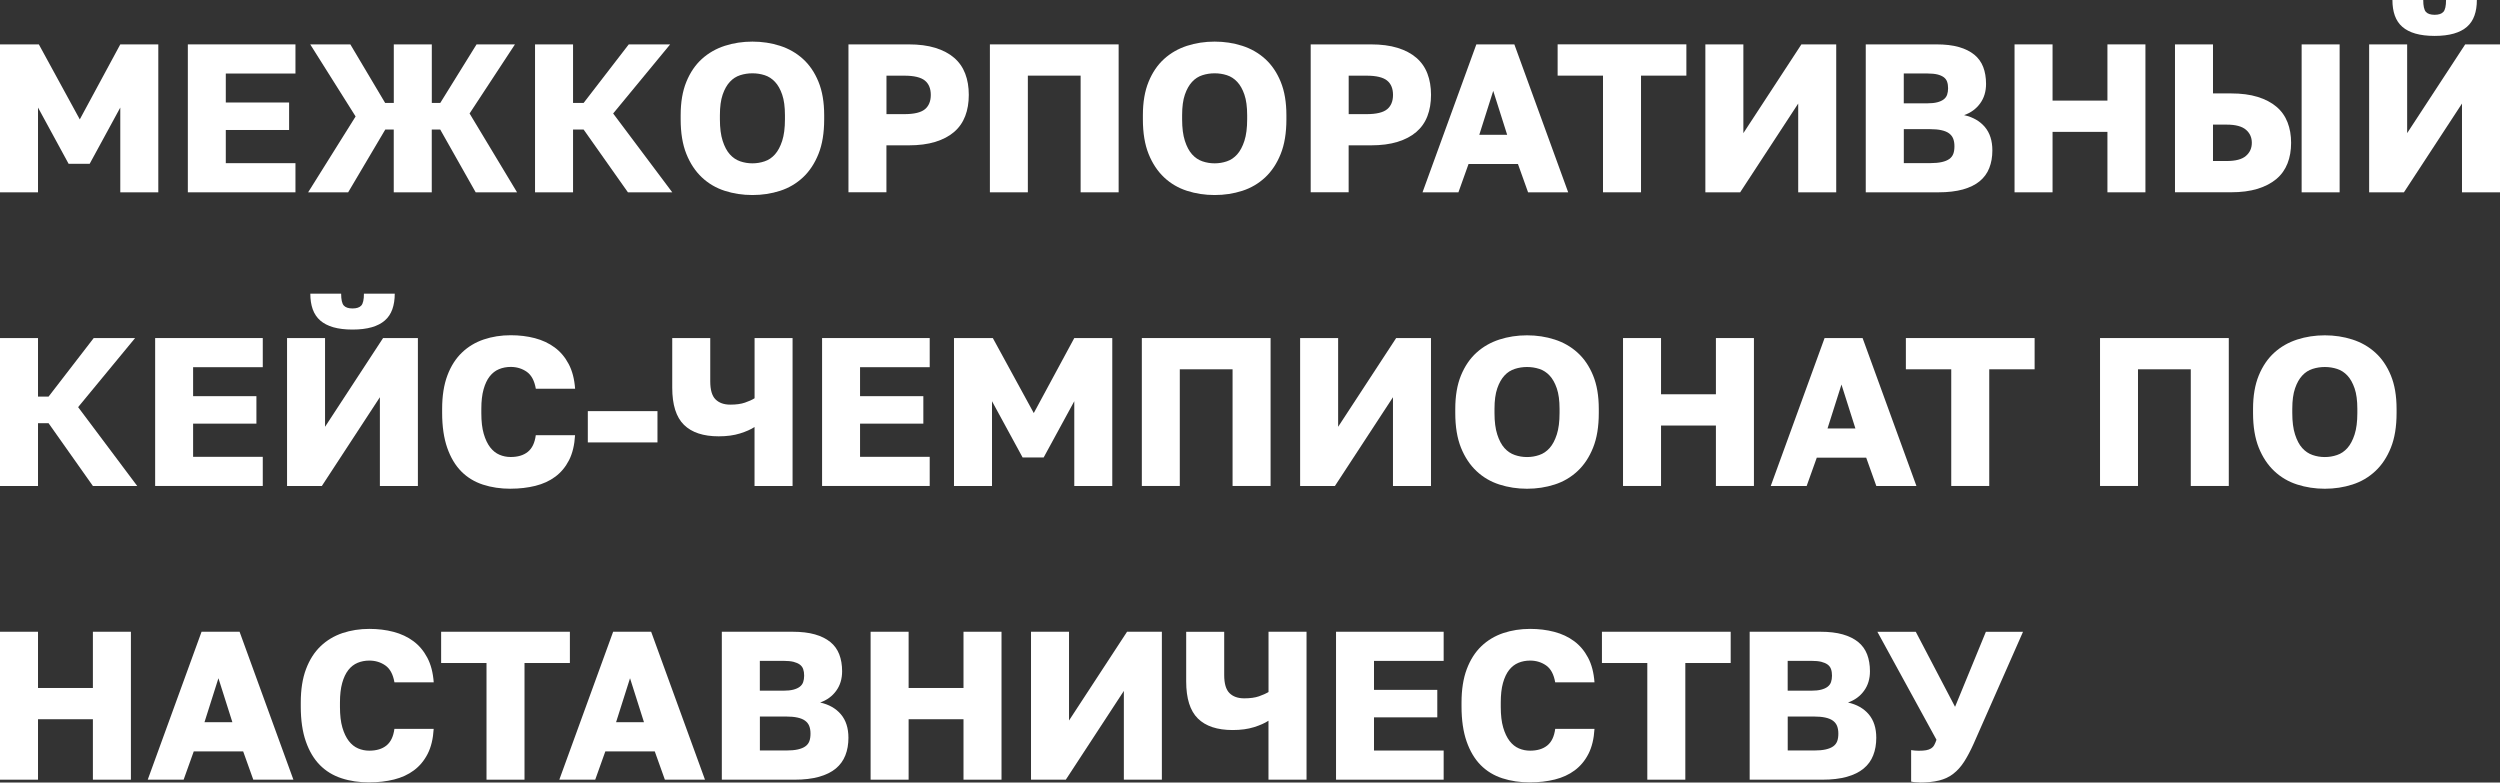 <?xml version="1.0" encoding="UTF-8"?> <svg xmlns="http://www.w3.org/2000/svg" viewBox="0 0 171.461 53.67" fill="none"><rect x="0" y="0" width="171.461" height="53.67" fill="#333333" stroke="none"/><path d="M0 13.19V3.044H2.664L5.472 8.189L8.25 3.044H10.857V13.19H8.25V7.376L6.151 11.233H4.705L2.607 7.376V13.19H0Z" fill="white"></path><path d="M12.883 13.19V3.044H20.264V5.043H15.486V7.03H19.828V8.915H15.486V11.191H20.264V13.19H12.883Z" fill="white"></path><path d="M21.133 13.19L24.389 7.987L21.277 3.044H24.028L26.415 7.06H27.008V3.044H29.615V7.06H30.195L32.684 3.044H35.318L32.206 7.783L35.462 13.19H32.624L30.192 8.884H29.612V13.19H27.005V8.884H26.424L23.878 13.19H21.127H21.133Z" fill="white"></path><path d="M36.695 13.19V3.044H39.302V7.06H40.027L43.123 3.044H45.962L42.053 7.783L46.106 13.19H43.066L40.027 8.884H39.302V13.19H36.695Z" fill="white"></path><path d="M51.604 13.376C50.94 13.376 50.306 13.28 49.707 13.087C49.109 12.894 48.586 12.587 48.138 12.166C47.69 11.744 47.335 11.208 47.074 10.558C46.812 9.905 46.683 9.116 46.683 8.189V7.9C46.683 7.012 46.812 6.247 47.074 5.609C47.335 4.97 47.69 4.45 48.138 4.043C48.586 3.637 49.109 3.339 49.707 3.143C50.306 2.95 50.937 2.854 51.604 2.854C52.272 2.854 52.903 2.95 53.502 3.143C54.1 3.336 54.623 3.637 55.071 4.043C55.519 4.45 55.874 4.97 56.135 5.609C56.397 6.247 56.526 7.009 56.526 7.9V8.189C56.526 9.116 56.397 9.908 56.135 10.558C55.874 11.211 55.519 11.747 55.071 12.166C54.623 12.584 54.1 12.894 53.502 13.087C52.903 13.28 52.272 13.376 51.604 13.376ZM51.604 11.202C51.893 11.202 52.173 11.157 52.443 11.064C52.714 10.974 52.951 10.814 53.153 10.585C53.354 10.359 53.52 10.049 53.646 9.658C53.772 9.267 53.835 8.776 53.835 8.186V7.897C53.835 7.328 53.772 6.858 53.646 6.491C53.52 6.123 53.357 5.831 53.153 5.615C52.951 5.398 52.714 5.244 52.443 5.157C52.173 5.07 51.893 5.028 51.604 5.028C51.316 5.028 51.036 5.07 50.765 5.157C50.495 5.244 50.257 5.395 50.056 5.615C49.855 5.831 49.689 6.123 49.563 6.491C49.437 6.858 49.374 7.328 49.374 7.897V8.186C49.374 8.776 49.437 9.267 49.563 9.658C49.689 10.049 49.852 10.359 50.056 10.585C50.257 10.811 50.495 10.971 50.765 11.064C51.036 11.157 51.316 11.202 51.604 11.202Z" fill="white"></path><path d="M58.191 13.19V3.044H62.317C63.02 3.044 63.63 3.122 64.147 3.282C64.665 3.441 65.094 3.667 65.437 3.962C65.78 4.257 66.032 4.618 66.198 5.049C66.363 5.48 66.444 5.964 66.444 6.506C66.444 7.048 66.363 7.533 66.198 7.963C66.032 8.394 65.78 8.755 65.437 9.05C65.094 9.345 64.665 9.571 64.147 9.73C63.63 9.89 63.02 9.968 62.317 9.968H60.795V13.187H58.188L58.191 13.19ZM60.798 7.828H62.028C62.692 7.828 63.161 7.716 63.432 7.494C63.702 7.271 63.838 6.943 63.838 6.509C63.838 6.076 63.702 5.744 63.432 5.525C63.161 5.305 62.692 5.19 62.028 5.19H60.798V7.828Z" fill="white"></path><path d="M67.891 13.19V3.044H76.721V13.19H74.114V5.187H70.494V13.19H67.888H67.891Z" fill="white"></path><path d="M83.306 13.376C82.641 13.376 82.007 13.28 81.408 13.087C80.81 12.894 80.287 12.587 79.839 12.166C79.391 11.744 79.036 11.208 78.775 10.558C78.513 9.905 78.384 9.116 78.384 8.189V7.9C78.384 7.012 78.513 6.247 78.775 5.609C79.036 4.97 79.391 4.45 79.839 4.043C80.287 3.637 80.81 3.339 81.408 3.143C82.007 2.95 82.638 2.854 83.306 2.854C83.973 2.854 84.604 2.95 85.203 3.143C85.801 3.336 86.324 3.637 86.772 4.043C87.22 4.45 87.575 4.97 87.836 5.609C88.098 6.247 88.227 7.009 88.227 7.9V8.189C88.227 9.116 88.098 9.908 87.836 10.558C87.575 11.211 87.22 11.747 86.772 12.166C86.324 12.584 85.801 12.894 85.203 13.087C84.604 13.28 83.973 13.376 83.306 13.376ZM83.306 11.202C83.594 11.202 83.874 11.157 84.144 11.064C84.415 10.974 84.649 10.814 84.854 10.585C85.055 10.359 85.221 10.049 85.347 9.658C85.473 9.267 85.536 8.776 85.536 8.186V7.897C85.536 7.328 85.473 6.858 85.347 6.491C85.221 6.123 85.058 5.831 84.854 5.615C84.652 5.398 84.415 5.244 84.144 5.157C83.874 5.07 83.594 5.028 83.306 5.028C83.017 5.028 82.737 5.07 82.467 5.157C82.196 5.244 81.959 5.395 81.757 5.615C81.556 5.834 81.39 6.123 81.264 6.491C81.138 6.858 81.075 7.328 81.075 7.897V8.186C81.075 8.776 81.138 9.267 81.264 9.658C81.39 10.049 81.553 10.359 81.757 10.585C81.959 10.811 82.196 10.971 82.467 11.064C82.737 11.157 83.017 11.202 83.306 11.202Z" fill="white"></path><path d="M89.893 13.19V3.044H94.018C94.721 3.044 95.332 3.122 95.849 3.282C96.366 3.441 96.796 3.667 97.138 3.962C97.481 4.257 97.734 4.618 97.899 5.049C98.064 5.48 98.146 5.964 98.146 6.506C98.146 7.048 98.064 7.533 97.899 7.963C97.734 8.394 97.481 8.755 97.138 9.05C96.796 9.345 96.366 9.571 95.849 9.73C95.332 9.89 94.721 9.968 94.018 9.968H92.496V13.187H89.89L89.893 13.19ZM92.499 7.828H93.729C94.393 7.828 94.862 7.716 95.133 7.494C95.404 7.271 95.539 6.943 95.539 6.509C95.539 6.076 95.404 5.744 95.133 5.525C94.862 5.305 94.393 5.19 93.729 5.19H92.499V7.828Z" fill="white"></path><path d="M97.563 13.19L101.254 3.044H103.861L107.553 13.19H104.802L104.108 11.248H100.719L100.025 13.19H97.566H97.563ZM101.456 9.246H103.368L102.412 6.232L101.456 9.246Z" fill="white"></path><path d="M109.941 13.189V5.187H106.829V3.041H115.659V5.187H112.548V13.189H109.941Z" fill="white"></path><path d="M116.961 13.19V3.044H119.568V9.131L123.548 3.044H125.936V13.19H123.329V7.102L119.348 13.19H116.961Z" fill="white"></path><path d="M127.962 13.19V3.044H132.811C133.41 3.044 133.921 3.104 134.345 3.225C134.769 3.345 135.121 3.52 135.4 3.745C135.68 3.971 135.884 4.254 136.017 4.594C136.146 4.932 136.212 5.32 136.212 5.753C136.212 6.274 136.077 6.723 135.806 7.093C135.535 7.466 135.169 7.734 134.706 7.897C135.313 8.032 135.788 8.303 136.131 8.71C136.474 9.116 136.645 9.652 136.645 10.317C136.645 10.763 136.576 11.163 136.434 11.522C136.296 11.88 136.074 12.181 135.776 12.428C135.478 12.675 135.093 12.861 134.625 12.994C134.155 13.123 133.599 13.19 132.953 13.19H127.959H127.962ZM130.569 7.087H132.174C132.454 7.087 132.685 7.063 132.869 7.015C133.052 6.967 133.199 6.9 133.311 6.813C133.422 6.726 133.5 6.62 133.542 6.494C133.584 6.368 133.608 6.223 133.608 6.058C133.608 5.883 133.587 5.735 133.542 5.609C133.5 5.483 133.422 5.38 133.311 5.296C133.199 5.215 133.055 5.151 132.878 5.106C132.7 5.064 132.469 5.04 132.189 5.04H130.569V7.084V7.087ZM130.569 11.188H132.379C132.697 11.188 132.962 11.163 133.175 11.115C133.389 11.067 133.56 10.998 133.69 10.905C133.819 10.814 133.912 10.694 133.966 10.549C134.02 10.405 134.044 10.23 134.044 10.028C134.044 9.827 134.014 9.652 133.957 9.508C133.9 9.363 133.804 9.243 133.675 9.146C133.545 9.05 133.371 8.978 133.154 8.93C132.938 8.881 132.67 8.857 132.352 8.857H130.572V11.191L130.569 11.188Z" fill="white"></path><path d="M138.166 13.19V3.044H140.773V6.9H144.537V3.044H147.143V13.19H144.537V9.044H140.773V13.19H138.166Z" fill="white"></path><path d="M149.17 13.19V3.044H151.777V6.407H153.006C153.71 6.407 154.32 6.485 154.837 6.645C155.354 6.804 155.784 7.03 156.127 7.319C156.47 7.608 156.722 7.963 156.888 8.385C157.053 8.806 157.134 9.276 157.134 9.797C157.134 10.317 157.053 10.79 156.888 11.209C156.722 11.63 156.47 11.985 156.127 12.274C155.784 12.563 155.354 12.789 154.837 12.949C154.32 13.108 153.71 13.187 153.006 13.187H149.17V13.19ZM151.777 11.043H152.718C153.325 11.043 153.764 10.929 154.034 10.694C154.305 10.462 154.44 10.164 154.44 9.794C154.44 9.423 154.305 9.128 154.034 8.896C153.764 8.665 153.325 8.547 152.718 8.547H151.777V11.04V11.043ZM157.856 13.19V3.044H160.462V13.19H157.856Z" fill="white"></path><path d="M162.486 13.189V3.044H165.093V9.131L169.074 3.044H171.461V13.189H168.854V7.102L164.873 13.189H162.486ZM166.975 2.463C166.464 2.463 166.025 2.408 165.658 2.303C165.291 2.198 164.994 2.041 164.762 1.839C164.531 1.638 164.359 1.382 164.248 1.072C164.137 0.762 164.083 0.406 164.083 0H166.196C166.196 0.406 166.257 0.677 166.377 0.813C166.497 0.948 166.699 1.015 166.978 1.015C167.258 1.015 167.459 0.948 167.579 0.813C167.7 0.677 167.76 0.406 167.76 0H169.874C169.874 0.406 169.819 0.765 169.708 1.072C169.597 1.382 169.425 1.638 169.194 1.839C168.963 2.041 168.662 2.198 168.295 2.303C167.928 2.408 167.489 2.463 166.978 2.463H166.975Z" fill="white"></path><path d="M0 33.33V23.185H2.607V27.201H3.331L6.428 23.185H9.266L5.358 27.923L9.411 33.33H6.371L3.331 29.025H2.607V33.33H0Z" fill="white"></path><path d="M10.641 33.33V23.185H18.022V25.184H13.244V27.171H17.586V29.055H13.244V31.331H18.022V33.33H10.641Z" fill="white"></path><path d="M19.687 33.33V23.184H22.293V29.272L26.274 23.184H28.661V33.33H26.054V27.243L22.074 33.33H19.687ZM24.175 22.603C23.664 22.603 23.225 22.549 22.858 22.444C22.492 22.338 22.194 22.182 21.962 21.98C21.731 21.778 21.56 21.522 21.448 21.212C21.337 20.902 21.283 20.547 21.283 20.141H23.397C23.397 20.547 23.457 20.818 23.577 20.953C23.697 21.089 23.899 21.155 24.178 21.155C24.458 21.155 24.659 21.089 24.78 20.953C24.9 20.818 24.96 20.547 24.96 20.141H27.074C27.074 20.547 27.017 20.905 26.908 21.212C26.797 21.522 26.626 21.778 26.394 21.98C26.163 22.182 25.862 22.338 25.495 22.444C25.128 22.549 24.689 22.603 24.178 22.603H24.175Z" fill="white"></path><path d="M35.03 33.52C34.335 33.52 33.698 33.426 33.12 33.237C32.54 33.047 32.047 32.746 31.635 32.33C31.226 31.915 30.904 31.376 30.673 30.714C30.442 30.051 30.324 29.254 30.324 28.314V28.037C30.324 27.149 30.445 26.384 30.685 25.746C30.925 25.108 31.259 24.587 31.683 24.181C32.107 23.774 32.606 23.476 33.18 23.281C33.755 23.088 34.371 22.992 35.027 22.992C35.616 22.992 36.169 23.058 36.683 23.193C37.2 23.329 37.654 23.543 38.045 23.832C38.436 24.121 38.755 24.497 39.001 24.964C39.248 25.427 39.395 25.993 39.443 26.659H36.749C36.653 26.108 36.445 25.722 36.127 25.499C35.808 25.277 35.441 25.165 35.027 25.165C34.738 25.165 34.47 25.217 34.224 25.319C33.977 25.421 33.767 25.584 33.586 25.813C33.409 26.038 33.268 26.336 33.165 26.704C33.063 27.071 33.012 27.516 33.012 28.037V28.342C33.012 28.901 33.066 29.374 33.177 29.753C33.289 30.136 33.436 30.443 33.619 30.681C33.803 30.918 34.016 31.087 34.257 31.189C34.497 31.292 34.753 31.343 35.024 31.343C35.516 31.343 35.907 31.226 36.202 30.988C36.497 30.75 36.677 30.371 36.746 29.85H39.44C39.401 30.527 39.263 31.096 39.028 31.56C38.791 32.023 38.478 32.4 38.087 32.692C37.696 32.984 37.239 33.191 36.719 33.321C36.199 33.45 35.634 33.517 35.027 33.517L35.03 33.52Z" fill="white"></path><path d="M40.315 30.343V28.197H45.092V30.343H40.315Z" fill="white"></path><path d="M51.749 33.33V29.287C51.496 29.453 51.166 29.6 50.751 29.729C50.336 29.859 49.849 29.925 49.29 29.925C48.237 29.925 47.443 29.663 46.908 29.136C46.373 28.61 46.105 27.761 46.105 26.592V23.188H48.712V26.159C48.712 26.74 48.832 27.15 49.073 27.39C49.314 27.631 49.653 27.752 50.086 27.752C50.492 27.752 50.826 27.706 51.093 27.613C51.358 27.523 51.577 27.424 51.752 27.315V23.185H54.358V33.33H51.752H51.749Z" fill="white"></path><path d="M56.382 33.33V23.185H63.763V25.184H58.986V27.171H63.327V29.055H58.986V31.331H63.763V33.33H56.382Z" fill="white"></path><path d="M65.429 33.33V23.185H68.092L70.901 28.33L73.679 23.185H76.285V33.33H73.679V27.517L71.58 31.373H70.134L68.036 27.517V33.33H65.429Z" fill="white"></path><path d="M78.312 33.33V23.185H87.142V33.33H84.535V25.328H80.915V33.33H78.309H78.312Z" fill="white"></path><path d="M89.168 33.33V23.185H91.775V29.272L95.755 23.185H98.143V33.33H95.536V27.243L91.555 33.33H89.168Z" fill="white"></path><path d="M104.73 33.52C104.066 33.52 103.431 33.423 102.833 33.23C102.235 33.038 101.712 32.731 101.264 32.309C100.816 31.888 100.461 31.352 100.199 30.702C99.938 30.048 99.809 29.26 99.809 28.332V28.043C99.809 27.155 99.938 26.39 100.199 25.752C100.461 25.114 100.816 24.593 101.264 24.187C101.712 23.78 102.235 23.482 102.833 23.287C103.431 23.094 104.063 22.998 104.73 22.998C105.398 22.998 106.029 23.094 106.627 23.287C107.226 23.479 107.749 23.78 108.197 24.187C108.645 24.593 109 25.114 109.261 25.752C109.523 26.39 109.652 27.152 109.652 28.043V28.332C109.652 29.26 109.523 30.051 109.261 30.702C109 31.355 108.645 31.891 108.197 32.309C107.749 32.728 107.226 33.038 106.627 33.23C106.029 33.423 105.398 33.52 104.73 33.52ZM104.73 31.346C105.019 31.346 105.299 31.301 105.569 31.207C105.84 31.117 106.074 30.957 106.279 30.729C106.48 30.503 106.645 30.193 106.772 29.801C106.898 29.41 106.961 28.919 106.961 28.329V28.04C106.961 27.471 106.898 27.002 106.772 26.634C106.645 26.267 106.483 25.975 106.279 25.758C106.077 25.541 105.84 25.388 105.569 25.301C105.299 25.213 105.019 25.171 104.73 25.171C104.442 25.171 104.162 25.213 103.892 25.301C103.621 25.388 103.383 25.538 103.182 25.758C102.981 25.975 102.815 26.267 102.689 26.634C102.563 27.002 102.499 27.471 102.499 28.04V28.329C102.499 28.919 102.563 29.41 102.689 29.801C102.815 30.193 102.978 30.503 103.182 30.729C103.383 30.954 103.621 31.114 103.892 31.207C104.162 31.301 104.442 31.346 104.73 31.346Z" fill="white"></path><path d="M111.314 33.33V23.185H113.921V27.041H117.685V23.185H120.292V33.33H117.685V29.185H113.921V33.33H111.314Z" fill="white"></path><path d="M121.446 33.33L125.138 23.185H127.745L131.437 33.33H128.686L127.992 31.388H124.603L123.909 33.33H121.449H121.446ZM125.34 29.386H127.252L126.296 26.373L125.34 29.386Z" fill="white"></path><path d="M133.825 33.33V25.328H130.713V23.185H139.543V25.328H136.431V33.33H133.825Z" fill="white"></path><path d="M144.029 33.33V23.185H152.86V33.33H150.253V25.328H146.633V33.33H144.026H144.029Z" fill="white"></path><path d="M159.446 33.52C158.782 33.52 158.147 33.423 157.549 33.23C156.951 33.038 156.428 32.731 155.98 32.309C155.532 31.888 155.177 31.352 154.915 30.702C154.654 30.048 154.524 29.26 154.524 28.332V28.043C154.524 27.155 154.654 26.39 154.915 25.752C155.177 25.114 155.532 24.593 155.98 24.187C156.428 23.78 156.951 23.482 157.549 23.287C158.147 23.094 158.779 22.998 159.446 22.998C160.114 22.998 160.745 23.094 161.343 23.287C161.942 23.479 162.465 23.78 162.913 24.187C163.361 24.593 163.715 25.114 163.977 25.752C164.239 26.39 164.368 27.152 164.368 28.043V28.332C164.368 29.26 164.239 30.051 163.977 30.702C163.715 31.355 163.361 31.891 162.913 32.309C162.465 32.728 161.942 33.038 161.343 33.23C160.745 33.423 160.114 33.52 159.446 33.52ZM159.446 31.346C159.735 31.346 160.014 31.301 160.285 31.207C160.556 31.117 160.79 30.957 160.995 30.729C161.196 30.503 161.361 30.193 161.488 29.801C161.614 29.41 161.677 28.919 161.677 28.329V28.04C161.677 27.471 161.614 27.002 161.488 26.634C161.361 26.267 161.199 25.975 160.995 25.758C160.793 25.541 160.556 25.388 160.285 25.301C160.014 25.213 159.735 25.171 159.446 25.171C159.157 25.171 158.878 25.213 158.607 25.301C158.337 25.388 158.099 25.538 157.898 25.758C157.696 25.975 157.531 26.267 157.405 26.634C157.278 27.002 157.215 27.471 157.215 28.04V28.329C157.215 28.919 157.278 29.41 157.405 29.801C157.531 30.193 157.693 30.503 157.898 30.729C158.099 30.954 158.337 31.114 158.607 31.207C158.878 31.301 159.157 31.346 159.446 31.346Z" fill="white"></path><path d="M0 53.474V43.328H2.607V47.185H6.371V43.328H8.978V53.474H6.371V49.328H2.607V53.474H0Z" fill="white"></path><path d="M10.132 53.474L13.824 43.328H16.431L20.123 53.474H17.372L16.677 51.532H13.289L12.594 53.474H10.132ZM14.025 49.53H15.937L14.981 46.516L14.025 49.53Z" fill="white"></path><path d="M25.333 53.66C24.639 53.66 24.001 53.567 23.424 53.377C22.844 53.188 22.351 52.886 21.939 52.471C21.53 52.056 21.208 51.517 20.977 50.854C20.745 50.192 20.628 49.394 20.628 48.455V48.178C20.628 47.29 20.748 46.525 20.989 45.887C21.229 45.249 21.563 44.728 21.987 44.321C22.411 43.915 22.91 43.617 23.484 43.421C24.058 43.229 24.675 43.132 25.33 43.132C25.919 43.132 26.473 43.199 26.987 43.334C27.504 43.47 27.958 43.683 28.349 43.972C28.74 44.261 29.058 44.638 29.305 45.104C29.551 45.568 29.699 46.134 29.747 46.799H27.053C26.957 46.248 26.749 45.863 26.43 45.64C26.112 45.417 25.745 45.306 25.33 45.306C25.042 45.306 24.774 45.357 24.527 45.459C24.281 45.562 24.07 45.724 23.89 45.953C23.713 46.179 23.571 46.477 23.469 46.844C23.367 47.212 23.316 47.657 23.316 48.178V48.482C23.316 49.042 23.37 49.515 23.481 49.894C23.592 50.276 23.74 50.583 23.923 50.821C24.107 51.059 24.32 51.228 24.561 51.33C24.801 51.433 25.057 51.484 25.327 51.484C25.82 51.484 26.211 51.366 26.506 51.128C26.8 50.891 26.981 50.511 27.05 49.99H29.744C29.705 50.668 29.567 51.237 29.332 51.7C29.094 52.164 28.782 52.54 28.391 52.832C28 53.124 27.543 53.332 27.023 53.462C26.503 53.591 25.938 53.657 25.33 53.657L25.333 53.66Z" fill="white"></path><path d="M33.367 53.474V45.472H30.255V43.328H39.085V45.472H35.973V53.474H33.367Z" fill="white"></path><path d="M38.36 53.474L42.052 43.328H44.659L48.351 53.474H45.6L44.906 51.532H41.517L40.823 53.474H38.36ZM42.254 49.53H44.166L43.21 46.516L42.254 49.53Z" fill="white"></path><path d="M49.506 53.474V43.328H54.356C54.954 43.328 55.465 43.388 55.889 43.509C56.313 43.629 56.665 43.804 56.944 44.029C57.224 44.255 57.428 44.538 57.56 44.879C57.69 45.216 57.756 45.604 57.756 46.038C57.756 46.558 57.621 47.007 57.35 47.377C57.079 47.751 56.713 48.019 56.25 48.181C56.857 48.317 57.332 48.588 57.675 48.994C58.018 49.4 58.189 49.936 58.189 50.602C58.189 51.047 58.12 51.448 57.978 51.806C57.837 52.164 57.618 52.465 57.32 52.712C57.019 52.959 56.638 53.146 56.168 53.278C55.7 53.408 55.143 53.474 54.497 53.474H49.503H49.506ZM52.113 47.371H53.718C53.998 47.371 54.229 47.347 54.413 47.299C54.596 47.251 54.743 47.185 54.855 47.097C54.966 47.01 55.044 46.905 55.086 46.778C55.128 46.652 55.152 46.507 55.152 46.342C55.152 46.167 55.131 46.02 55.086 45.893C55.044 45.767 54.966 45.664 54.855 45.58C54.743 45.499 54.599 45.436 54.422 45.39C54.244 45.348 54.013 45.324 53.733 45.324H52.113V47.368V47.371ZM52.113 51.472H53.922C54.241 51.472 54.506 51.448 54.719 51.4C54.933 51.351 55.104 51.282 55.233 51.189C55.363 51.098 55.456 50.978 55.51 50.833C55.564 50.689 55.588 50.514 55.588 50.313C55.588 50.111 55.558 49.936 55.501 49.792C55.444 49.647 55.348 49.527 55.218 49.43C55.089 49.334 54.915 49.262 54.698 49.214C54.482 49.166 54.214 49.142 53.895 49.142H52.116V51.475L52.113 51.472Z" fill="white"></path><path d="M59.71 53.474V43.328H62.317V47.185H66.081V43.328H68.688V53.474H66.081V49.328H62.317V53.474H59.71Z" fill="white"></path><path d="M70.711 53.474V43.328H73.318V49.415L77.298 43.328H79.686V53.474H77.079V47.386L73.098 53.474H70.711Z" fill="white"></path><path d="M86.998 53.474V49.43C86.748 49.596 86.415 49.744 86 49.873C85.585 50.003 85.098 50.069 84.538 50.069C83.486 50.069 82.692 49.807 82.157 49.28C81.622 48.753 81.354 47.904 81.354 46.736V43.331H83.961V46.302C83.961 46.884 84.081 47.293 84.322 47.534C84.562 47.775 84.902 47.895 85.335 47.895C85.741 47.895 86.075 47.85 86.342 47.757C86.607 47.666 86.826 47.567 87.001 47.459V43.328H89.608V53.474H87.001H86.998Z" fill="white"></path><path d="M91.631 53.474V43.328H99.012V45.327H94.235V47.314H98.576V49.199H94.235V51.475H99.012V53.474H91.631Z" fill="white"></path><path d="M104.947 53.66C104.252 53.66 103.615 53.567 103.034 53.377C102.454 53.188 101.961 52.886 101.549 52.471C101.14 52.056 100.819 51.517 100.587 50.854C100.356 50.192 100.238 49.394 100.238 48.455V48.178C100.238 47.29 100.359 46.525 100.599 45.887C100.84 45.249 101.173 44.728 101.597 44.321C102.021 43.915 102.52 43.617 103.095 43.421C103.669 43.229 104.285 43.132 104.941 43.132C105.53 43.132 106.08 43.199 106.597 43.334C107.114 43.47 107.568 43.683 107.959 43.972C108.35 44.261 108.669 44.638 108.915 45.104C109.162 45.568 109.309 46.134 109.357 46.799H106.663C106.567 46.248 106.36 45.863 106.041 45.64C105.722 45.417 105.355 45.306 104.941 45.306C104.652 45.306 104.384 45.357 104.138 45.459C103.891 45.562 103.681 45.724 103.5 45.953C103.323 46.179 103.182 46.477 103.08 46.844C102.977 47.212 102.929 47.657 102.929 48.178V48.482C102.929 49.042 102.983 49.515 103.095 49.894C103.206 50.276 103.353 50.583 103.536 50.821C103.72 51.059 103.933 51.228 104.174 51.33C104.414 51.433 104.67 51.484 104.941 51.484C105.434 51.484 105.824 51.366 106.119 51.128C106.414 50.891 106.594 50.511 106.663 49.99H109.357C109.318 50.668 109.18 51.237 108.945 51.7C108.708 52.164 108.395 52.54 108.004 52.832C107.613 53.124 107.156 53.332 106.636 53.462C106.116 53.591 105.551 53.657 104.944 53.657L104.947 53.66Z" fill="white"></path><path d="M112.98 53.474V45.472H109.868V43.328H118.698V45.472H115.587V53.474H112.98Z" fill="white"></path><path d="M120 53.474V43.328H124.85C125.448 43.328 125.959 43.388 126.383 43.509C126.807 43.629 127.159 43.804 127.438 44.029C127.718 44.255 127.922 44.538 128.055 44.879C128.184 45.216 128.25 45.604 128.25 46.038C128.25 46.558 128.115 47.007 127.844 47.377C127.574 47.751 127.207 48.019 126.744 48.181C127.351 48.317 127.826 48.588 128.169 48.994C128.512 49.4 128.683 49.936 128.683 50.602C128.683 51.047 128.614 51.448 128.472 51.806C128.334 52.164 128.112 52.465 127.814 52.712C127.516 52.959 127.132 53.146 126.663 53.278C126.194 53.408 125.637 53.474 124.991 53.474H119.997H120ZM122.607 47.371H124.212C124.492 47.371 124.723 47.347 124.907 47.299C125.09 47.251 125.237 47.185 125.349 47.097C125.46 47.01 125.538 46.905 125.58 46.778C125.622 46.652 125.646 46.507 125.646 46.342C125.646 46.167 125.625 46.02 125.58 45.893C125.538 45.767 125.46 45.664 125.349 45.58C125.237 45.499 125.093 45.436 124.916 45.39C124.738 45.345 124.507 45.324 124.227 45.324H122.607V47.368V47.371ZM122.607 51.472H124.417C124.735 51.472 125 51.448 125.213 51.4C125.427 51.351 125.598 51.282 125.728 51.189C125.857 51.098 125.95 50.978 126.004 50.833C126.058 50.689 126.082 50.514 126.082 50.313C126.082 50.111 126.052 49.936 125.995 49.792C125.938 49.647 125.842 49.527 125.713 49.43C125.583 49.334 125.409 49.262 125.192 49.214C124.976 49.166 124.708 49.142 124.39 49.142H122.61V51.475L122.607 51.472Z" fill="white"></path><path d="M131.654 53.661C131.549 53.661 131.444 53.655 131.341 53.646C131.239 53.637 131.152 53.622 131.074 53.604V51.445C131.152 51.454 131.227 51.463 131.305 51.475C131.384 51.484 131.474 51.49 131.582 51.49C131.795 51.49 131.967 51.478 132.102 51.454C132.237 51.43 132.352 51.388 132.442 51.331C132.532 51.273 132.607 51.195 132.658 51.099C132.713 51.002 132.761 50.882 132.812 50.737L128.759 43.332H131.393L134.086 48.477L136.2 43.332H138.747L135.358 51.015C135.136 51.508 134.916 51.921 134.7 52.255C134.483 52.589 134.237 52.86 133.96 53.074C133.684 53.288 133.362 53.438 132.989 53.531C132.616 53.622 132.171 53.67 131.651 53.67L131.654 53.661Z" fill="white"></path></svg> 